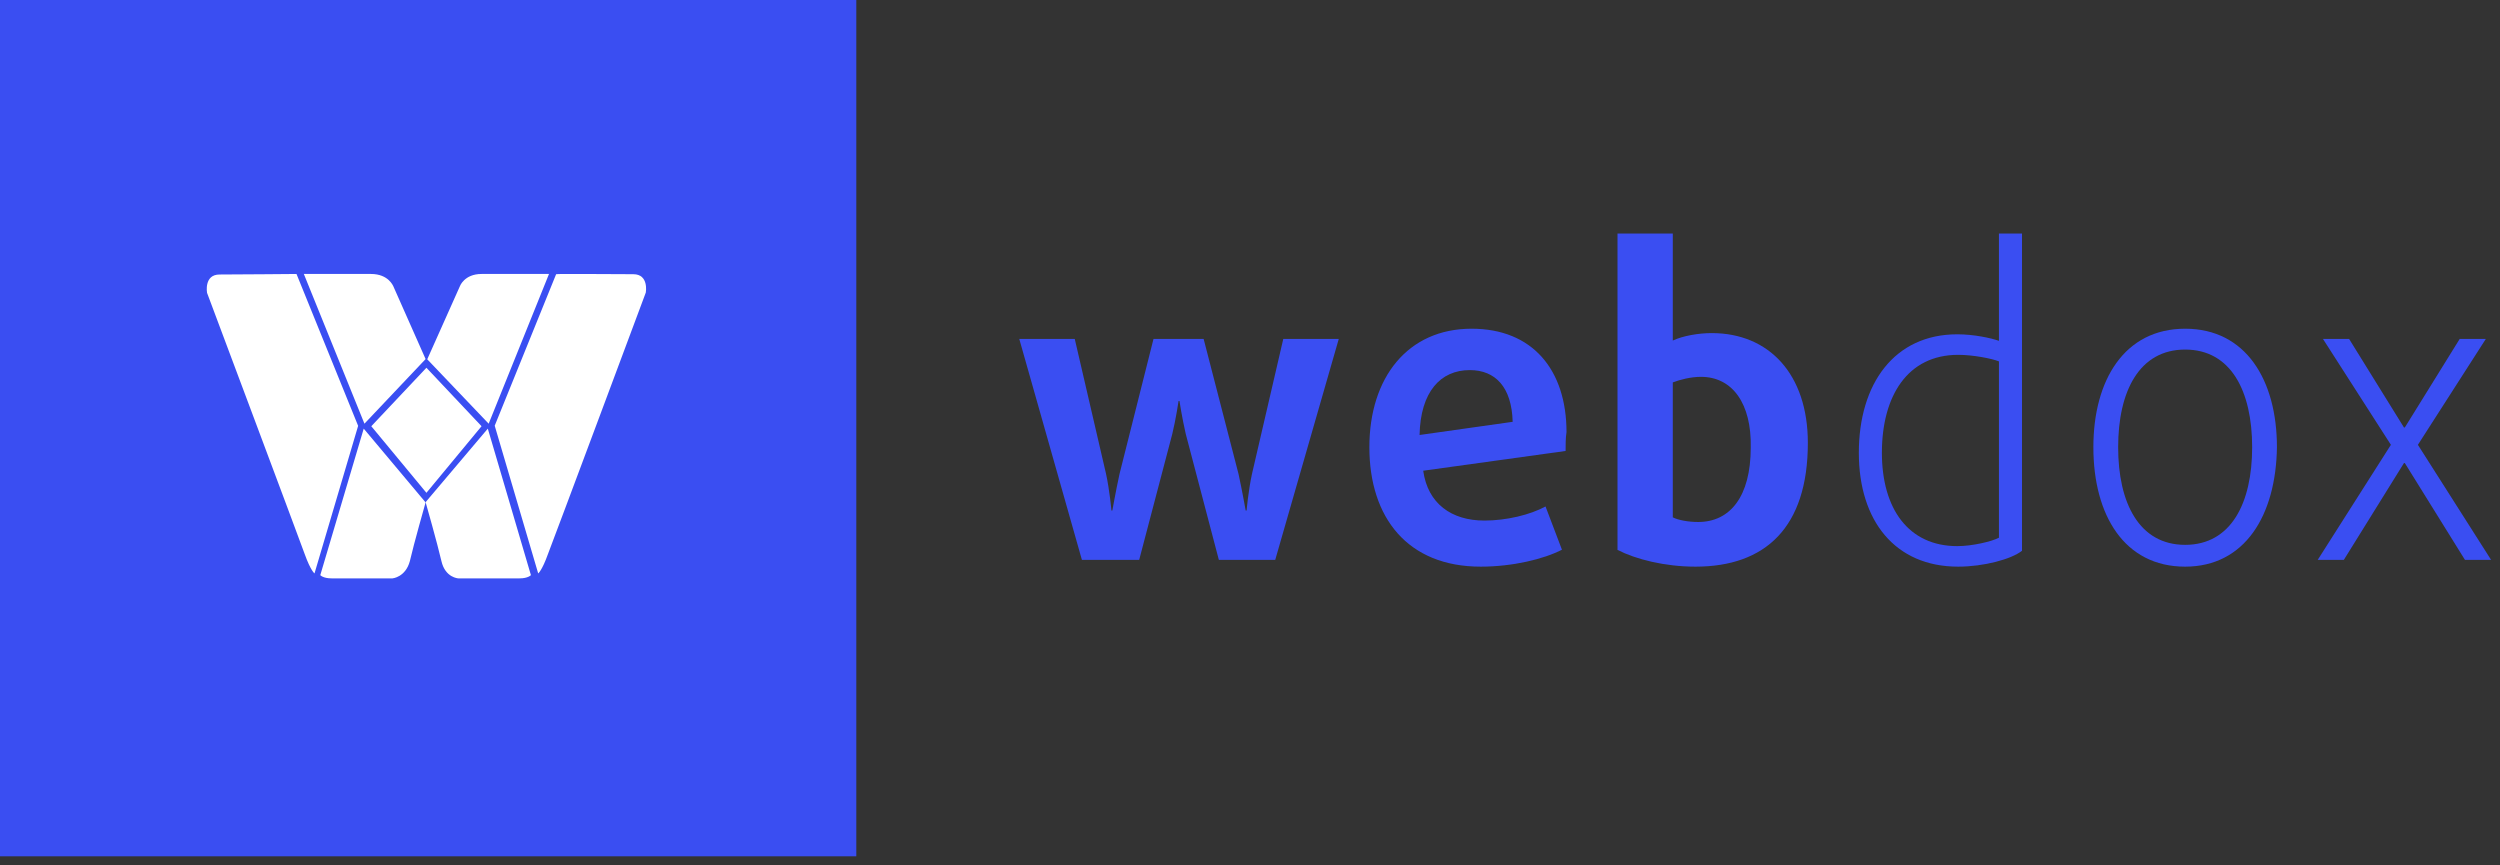 <svg width="260" height="90" viewBox="0 0 260 90" fill="none" xmlns="http://www.w3.org/2000/svg">
<rect x="0" y="0" width="260" height="90" fill="#333333" stroke="none"/>
<path d="M132.624 58.224H126.76L123.316 45.121C122.943 43.507 122.664 41.703 122.664 41.703H122.571C122.571 41.703 122.292 43.602 121.92 45.121L118.476 58.224H112.518L106.003 35.246H111.774L115.032 49.299C115.404 51.008 115.59 53.097 115.59 53.097H115.683C115.683 53.097 116.056 51.008 116.428 49.299L119.965 35.246H125.177L128.808 49.299C129.18 51.008 129.552 53.097 129.552 53.097H129.645C129.645 53.097 129.831 51.008 130.204 49.299L133.462 35.246H139.233L132.624 58.224Z" fill="#3A4EF2"/>
<path d="M152.856 38.49C149.818 38.49 147.73 40.739 147.635 45.239L157.317 43.869C157.222 40.25 155.513 38.49 152.856 38.49ZM162.822 46.901L148.014 48.955C148.489 52.379 150.957 54.139 154.374 54.139C156.652 54.139 159.12 53.552 160.734 52.672L162.443 57.171C160.544 58.149 157.317 58.932 153.995 58.932C146.401 58.932 142.414 53.846 142.414 46.51C142.414 39.272 146.401 34.186 153.045 34.186C159.405 34.186 162.917 38.49 162.917 44.945C162.822 45.532 162.822 46.217 162.822 46.901Z" fill="#3A4EF2"/>
<path d="M176.893 39.191C175.856 39.191 174.725 39.481 173.97 39.771V53.803C174.536 54.093 175.573 54.287 176.61 54.287C179.909 54.287 182.077 51.674 182.077 46.545C182.172 41.997 180.192 39.191 176.893 39.191ZM176.327 58.932C173.122 58.932 170.105 58.158 168.22 57.19V24.288H173.97V35.417C175.007 34.933 176.61 34.642 178.024 34.642C183.963 34.642 188.016 38.9 188.016 46.061C188.016 54.867 183.586 58.932 176.327 58.932Z" fill="#3A4EF2"/>
<path d="M207.89 37.583C207.152 37.291 205.216 36.903 203.648 36.903C198.391 36.903 195.717 41.173 195.717 47.093C195.717 52.915 198.484 56.797 203.556 56.797C205.123 56.797 207.152 56.312 207.89 55.923V37.583ZM203.648 58.932C197.1 58.932 193.319 54.177 193.319 47.093C193.319 39.912 197.008 34.768 203.556 34.768C205.308 34.768 207.06 35.157 207.89 35.448V24.288H210.288V57.282C209.181 58.155 206.322 58.932 203.648 58.932Z" fill="#3A4EF2"/>
<path d="M227.256 36.355C222.484 36.355 220.288 40.693 220.288 46.51C220.288 52.326 222.484 56.664 227.256 56.664C232.028 56.664 234.224 52.326 234.224 46.51C234.224 40.693 232.028 36.355 227.256 36.355ZM227.256 58.932C220.956 58.932 217.711 53.608 217.711 46.51C217.711 39.51 220.956 34.186 227.256 34.186C233.555 34.186 236.801 39.51 236.801 46.51C236.705 53.608 233.46 58.932 227.256 58.932Z" fill="#3A4EF2"/>
<path d="M256.354 58.224L250.102 48.16H250.012L243.761 58.224H241.043L248.653 46.261L241.586 35.246H244.304L250.012 44.457H250.102L255.81 35.246H258.528L251.461 46.261L259.072 58.224H256.354Z" fill="#3A4EF2"/>
<path d="M0 0H89.056V89.056H0V0Z" fill="#3A4EF2"/>
<path d="M65.864 28.517C67.503 28.517 67.164 30.423 67.164 30.423C67.164 30.423 57.668 55.88 56.989 57.618C56.367 59.356 55.972 59.636 55.972 59.636L51.45 44.273L57.837 28.517C57.894 28.461 64.225 28.517 65.864 28.517Z" fill="white"/>
<path d="M30.836 28.493C30.836 28.493 24.482 28.549 22.837 28.549C21.192 28.549 21.532 30.453 21.532 30.453C21.532 30.453 31.063 55.884 31.687 57.621C32.311 59.357 32.708 59.637 32.708 59.637L37.246 44.289L30.836 28.493Z" fill="white"/>
<path d="M37.827 44.578L33.31 59.814C33.31 59.814 33.593 60.151 34.496 60.151H40.819C40.819 60.151 42.173 60.038 42.625 58.358C43.02 56.621 44.262 52.252 44.262 52.252L37.827 44.578Z" fill="white"/>
<path d="M50.732 44.578L44.263 52.224C44.263 52.224 45.511 56.609 45.908 58.352C46.306 60.094 47.668 60.151 47.668 60.151H54.023C54.931 60.151 55.215 59.813 55.215 59.813L50.732 44.578Z" fill="white"/>
<path d="M38.578 28.492H31.599L37.902 44.064L44.262 37.342L40.885 29.724C40.885 29.78 40.435 28.492 38.578 28.492Z" fill="white"/>
<path d="M57.097 28.492H50.087C48.278 28.492 47.825 29.776 47.825 29.776L44.434 37.366L50.822 44.064L57.097 28.492Z" fill="white"/>
<path d="M44.348 38.246L38.615 44.327L44.348 51.252L50.081 44.327L44.348 38.246Z" fill="white"/>
</svg>
